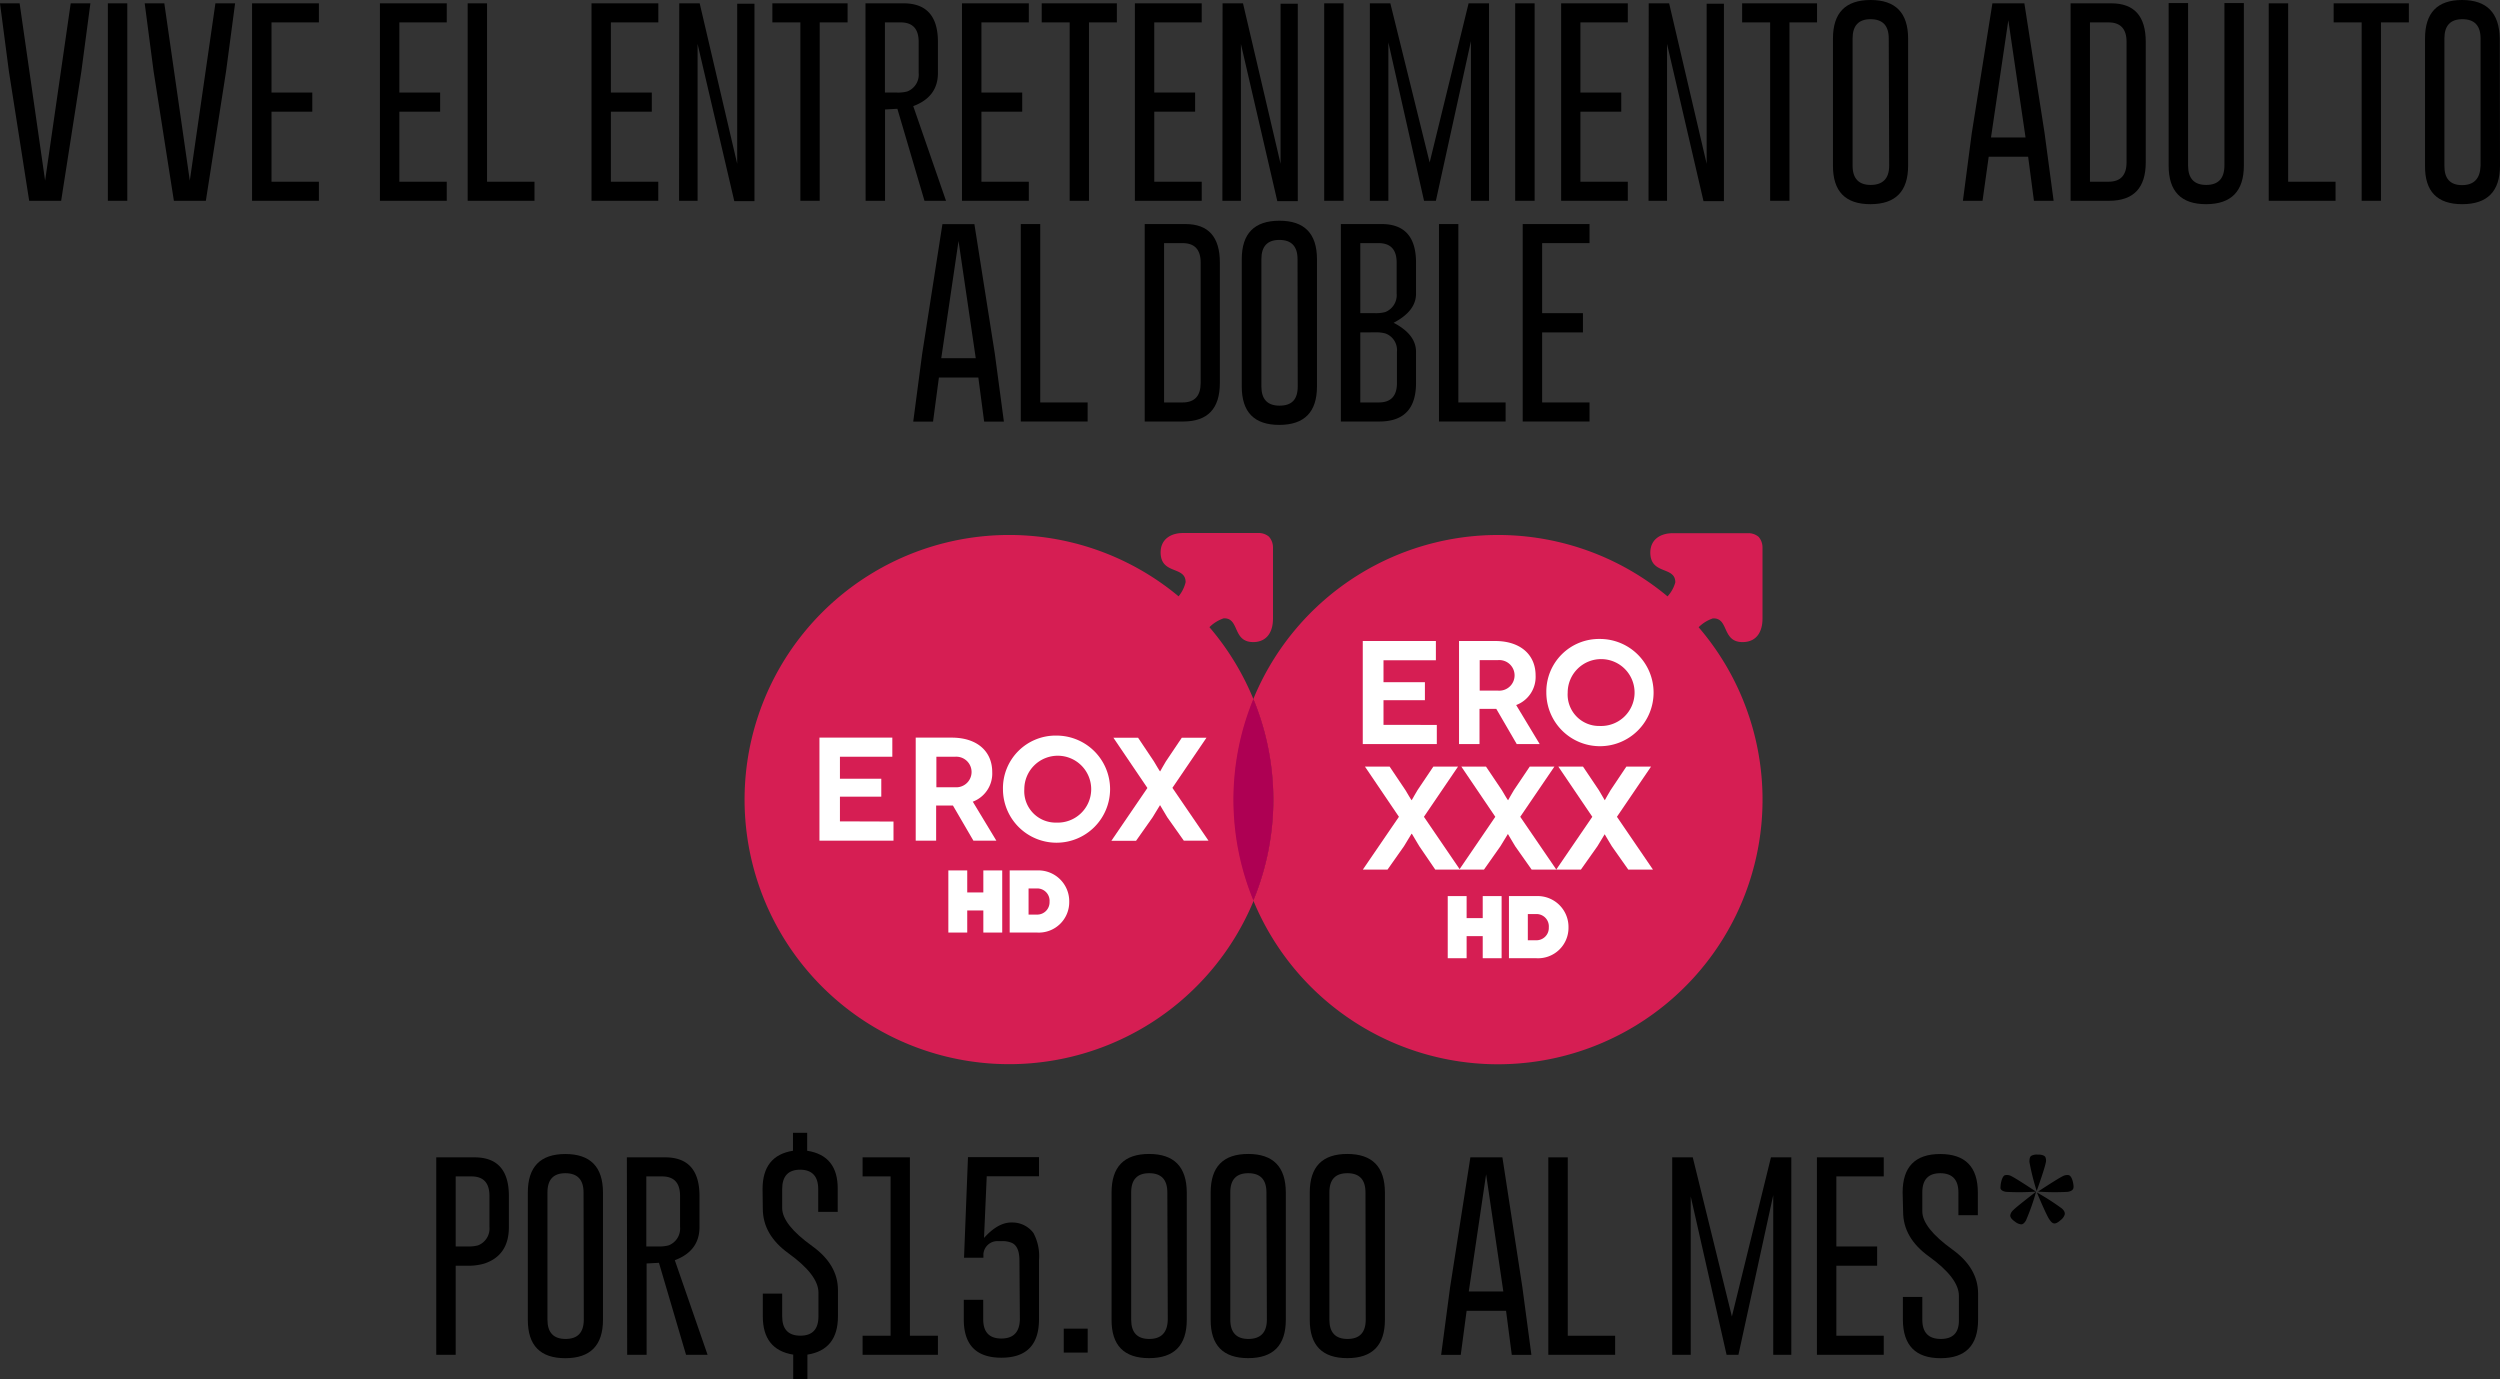 <svg xmlns="http://www.w3.org/2000/svg" viewBox="0 0 405.15 223.53"><rect x="0" y="0" width="405.15" height="223.53" fill="#333333" stroke="none"/><defs><style>.cls-1{isolation:isolate;}.cls-2,.cls-3{fill:#d61e53;}.cls-3{mix-blend-mode:multiply;}.cls-4{fill:#ae0053;}.cls-5{fill:#fff;}</style></defs><g class="cls-1"><g id="Capa_2" data-name="Capa 2"><g id="Capa_1-2" data-name="Capa 1"><path d="M9.91,32.54H4.73l-3.29-21L0,.54H3.18L7.31,29.27,11.46.54h3.19l-1.46,11Z"/><path d="M17.48.54h3.15v32H17.48Z"/><path d="M33.36,32.54H28.18l-3.29-21L23.45.54h3.18l4.13,28.73L34.91.54H38.1l-1.46,11Z"/><path d="M50.61,15V18.1H44V29.45h7.68v3.09H40.85V.54H51.68V3.63H44V15Z"/><path d="M71.33,15V18.1H64.72V29.45H72.4v3.09H61.57V.54H72.4V3.63H64.72V15Z"/><path d="M75.79,32.54V.54h3.14V29.45h7.69v3.09Z"/><path d="M105.63,15V18.1H99V29.45h7.68v3.09H95.86V.54h10.83V3.63H99V15Z"/><path d="M110.08.54h3.31l6.08,26V.6l2.8,0v32H119L113.05,7.12V32.54h-3Z"/><path d="M137.36.54V3.63h-4.52V32.54h-3.13V3.63h-4.54V.54Z"/><path d="M140.26.54h6.2Q152,.56,152,6.78v5.06q0,3.87-4,5.36l5.31,15.34h-3.49l-4.39-14.91-2,.11v14.8h-3.15Zm3.15,3.09V15h1.93a5.8,5.8,0,0,0,1.7-.18,2.92,2.92,0,0,0,1.84-3V6.78q0-3.15-2.92-3.15Z"/><path d="M165.66,15V18.1h-6.61V29.45h7.68v3.09H155.9V.54h10.83V3.63h-7.68V15Z"/><path d="M181,.54V3.63h-4.52V32.54h-3.13V3.63h-4.53V.54Z"/><path d="M193.68,15V18.1h-6.62V29.45h7.69v3.09H183.92V.54h10.83V3.63h-7.69V15Z"/><path d="M198.13.54h3.31l6.09,26V.6l2.79,0v32H207L201.1,7.12V32.54h-3Z"/><path d="M214.6.54h3.14v32H214.6Z"/><path d="M231.69,26.33,238,.54h3.31v32h-2.93V6.67L232.7,32.54h-1.92L225,6.88V32.54h-3V.54h3.32Z"/><path d="M245.55.54h3.15v32h-3.15Z"/><path d="M262.74,15V18.1h-6.62V29.45h7.68v3.09H253V.54H263.8V3.63h-7.68V15Z"/><path d="M267.19.54h3.31l6.08,26V.6l2.8,0v32h-3.31L270.16,7.12V32.54h-3Z"/><path d="M294.47.54V3.63H290V32.54h-3.13V3.63h-4.54V.54Z"/><path d="M309.23,26.85q0,6.23-6.1,6.24t-6.08-6.24V6.23q0-6.22,6.08-6.23t6.1,6.23ZM306.09,6.23q0-3.11-2.94-3.12h0q-2.92,0-2.92,3.12V26.85c0,2.08,1,3.12,2.93,3.12s3-1,3-3.12Z"/><path d="M331.34,21.54l1.47,11h-3.19l-.94-7.14h-6.39l-1,7.14h-3.18l1.43-10.93L322.89.54h5.18Zm-3.08.74-2.79-19-2.81,19Z"/><path d="M335.56.54h6.6q5.58,0,5.58,6.24V26.31q0,6.21-5.91,6.23h-6.27Zm3.14,3.09V29.45h3q2.93,0,2.93-3.14V6.78q0-3.15-2.93-3.15Z"/><path d="M363.64,26.83q0,6.24-6.1,6.26t-6.09-6.26V.5h3.15V26.83q0,3.14,2.94,3.14t2.95-3.14V.5h3.15Z"/><path d="M367.67,32.54V.54h3.15V29.45h7.68v3.09Z"/><path d="M390.38.54V3.63h-4.52V32.54h-3.13V3.63h-4.54V.54Z"/><path d="M405.15,26.85q0,6.23-6.11,6.24T393,26.85V6.23Q393,0,399,0t6.11,6.23ZM402,6.23q0-3.11-2.94-3.12h0q-2.92,0-2.92,3.12V26.85Q396.11,30,399,30t3-3.12Z"/><path d="M70.7,187.56h6.2q5.56,0,5.57,6.24v5.06q0,4.6-4,5.92a9.48,9.48,0,0,1-3,.34H73.85v14.44H70.7Zm3.15,3.09V202h1.94a5.72,5.72,0,0,0,1.69-.18,2.92,2.92,0,0,0,1.84-3V193.8q0-3.15-2.92-3.15Z"/><path d="M97.72,213.87q0,6.23-6.1,6.24t-6.08-6.24V193.25q0-6.23,6.08-6.23t6.1,6.23Zm-3.15-20.62q0-3.1-2.93-3.12h0c-1.94,0-2.92,1-2.92,3.12v20.62q0,3.12,2.94,3.12t2.95-3.12Z"/><path d="M101.59,187.56h6.2q5.56,0,5.57,6.24v5.06q0,3.87-4,5.37l5.31,15.33h-3.49l-4.39-14.91-2,.11v14.8h-3.15Zm3.15,3.09V202h1.94a5.72,5.72,0,0,0,1.69-.18,2.92,2.92,0,0,0,1.84-3V193.8q0-3.15-2.92-3.15Z"/><path d="M123.58,192.7q0-5.43,4.93-6.21v-2.91h2.3v2.91q5,.78,4.95,6.21v3.69H132.6V192.7c0-2.08-1-3.13-2.92-3.14h0c-1.94,0-2.92,1.05-2.92,3.14v3.07q0,2.68,4.88,6.18,4.16,3,4.16,7.12v4.25q0,5.43-4.95,6.21v4h-2.3v-4q-4.93-.79-4.93-6.21v-3.68h3.14v3.68q0,3.13,2.94,3.14t2.94-3.14v-3.84q0-2.86-4.86-6.37c-2.78-2-4.16-4.42-4.16-7.24Z"/><path d="M147.46,187.56v28.91H152v3.09H139.79v-3.09h4.54V190.65h-4.54v-3.09Z"/><path d="M165.21,204.29q0-2.34-1.26-2.88a3.77,3.77,0,0,0-1.64-.27h-.5a2.28,2.28,0,0,0-2.44,2.09l0,.6h-3.14l.64-16.31h11.51v3.1h-8.47l-.44,10c1.44-1.6,2.86-2.44,4.26-2.5a3.29,3.29,0,0,1,.49,0,4.25,4.25,0,0,1,3.26,1.7,7.92,7.92,0,0,1,.9,4.4v9.58q0,6.23-6.1,6.23t-6.09-6.23v-3.15h3.15v3.15q0,3.12,2.94,3.12t3-3.12Z"/><path d="M172.39,215.32h3.88v3.88h-3.88Z"/><path d="M192.33,213.87q0,6.23-6.11,6.23t-6.08-6.23V193.25q0-6.24,6.08-6.24t6.11,6.24Zm-3.15-20.62q0-3.12-2.94-3.12h0q-2.93,0-2.92,3.12v20.62q0,3.12,2.93,3.12t3-3.12Z"/><path d="M208.38,213.87q0,6.23-6.1,6.23t-6.08-6.23V193.25q0-6.24,6.08-6.24t6.1,6.24Zm-3.14-20.62q0-3.12-2.94-3.12h0q-2.93,0-2.92,3.12v20.62c0,2.08,1,3.12,2.93,3.12s3-1,3-3.12Z"/><path d="M224.44,213.87q0,6.23-6.1,6.23t-6.08-6.23V193.25q0-6.24,6.08-6.24t6.1,6.24Zm-3.15-20.62q0-3.12-2.93-3.12h0c-1.94,0-2.92,1-2.92,3.12v20.62q0,3.12,2.94,3.12t2.95-3.12Z"/><path d="M246.71,208.57l1.47,11H245l-.93-7.14h-6.39l-.95,7.14h-3.18L235,208.63l3.29-21.07h5.19Zm-3.08.73-2.79-19-2.81,19Z"/><path d="M250.92,219.56v-32h3.15v28.91h7.68v3.09Z"/><path d="M280.67,213.35,287,187.56h3.3v32h-2.93V193.69l-5.64,25.87h-1.92L274,193.9v25.66h-3v-32h3.33Z"/><path d="M304.21,202v3.12H297.6v11.35h7.68v3.09H294.45v-32h10.83v3.09H297.6V202Z"/><path d="M308.34,193.25q0-6.23,6.09-6.23t6.1,6.23v3.69h-3.15v-3.69q0-3.1-2.93-3.12h0q-2.93,0-2.92,3.12v3.06q0,2.67,4.88,6.19,4.15,3,4.16,7.11v4.26q0,6.24-6.08,6.24t-6.11-6.24v-3.69h3.15v3.69q0,3.12,3,3.12t2.93-3.12V210q0-2.88-4.87-6.39c-2.78-2-4.17-4.42-4.17-7.23Z"/><path d="M325.1,193.15c-.5-.08-.79-.26-.89-.52a1.13,1.13,0,0,1,0-.35,3.63,3.63,0,0,1,.11-.77c.15-.61.36-1,.63-1.06a1.48,1.48,0,0,1,1,.15c.51.25,1.86,1.09,4,2.51A37.8,37.8,0,0,1,325.1,193.15Zm3.24,4.61c-.25.44-.51.66-.79.66a1.92,1.92,0,0,1-1-.44c-.51-.35-.77-.68-.77-1a1.42,1.42,0,0,1,.48-.86c.41-.42,1.65-1.4,3.71-3A35.82,35.82,0,0,1,328.34,197.76Zm.55-9.44c0-.5.06-.84.29-1a1.82,1.82,0,0,1,1-.21h.1c.62,0,1,.14,1.18.38a1.43,1.43,0,0,1,.06,1c-.11.57-.59,2.08-1.45,4.53A38.26,38.26,0,0,1,328.89,188.32Zm5.26,7.53c.38.35.53.66.45,1a1.83,1.83,0,0,1-.64.87c-.48.43-.85.61-1.13.54s-.46-.28-.73-.67-1-1.94-2-4.34A38.8,38.8,0,0,1,334.15,195.85Zm-3.87-2.74q3.25-2.13,4-2.49a1.48,1.48,0,0,1,1-.17c.28.1.5.46.65,1.08a3.55,3.55,0,0,1,.11.76,1.11,1.11,0,0,1-.05.34c-.1.26-.4.44-.9.52A37.68,37.68,0,0,1,330.28,193.11Z"/><path d="M161.22,57.32l1.47,11h-3.2l-.94-7.14h-6.39l-.95,7.14H148l1.44-10.93,3.29-21.07h5.18Zm-3.09.73-2.79-19-2.8,19Z"/><path d="M165.43,68.31v-32h3.15V65.22h7.68v3.09Z"/><path d="M185.51,36.31h6.6q5.58,0,5.58,6.24V62.08q0,6.21-5.91,6.23h-6.27Zm3.14,3.09V65.22h3q2.92,0,2.93-3.14V42.55q0-3.15-2.93-3.15Z"/><path d="M213.43,62.62q0,6.23-6.1,6.24t-6.09-6.24V42q0-6.22,6.09-6.23t6.1,6.23ZM210.28,42q0-3.11-2.94-3.12h0q-2.92,0-2.92,3.12V62.62q0,3.12,2.94,3.12c2,0,2.95-1,2.95-3.12Z"/><path d="M217.3,36.31h6.6q5.58,0,5.58,6.24v5.06q0,2.8-3.63,4.7c2.42,1.26,3.63,2.82,3.63,4.7v5.07q0,6.21-5.9,6.23H217.3Zm3.15,3.09V50.75h2.35a5.89,5.89,0,0,0,1.7-.18,2.94,2.94,0,0,0,1.84-3V42.55q0-3.15-2.94-3.15Zm0,14.47V65.22h3q2.94,0,2.94-3.14V57a2.87,2.87,0,0,0-1.84-2.95,5.63,5.63,0,0,0-1.7-.19Z"/><path d="M233.2,68.31v-32h3.14V65.22H244v3.09Z"/><path d="M256.53,50.75v3.12h-6.61V65.22h7.68v3.09H246.77v-32H257.6V39.4h-7.68V50.75Z"/><path class="cls-2" d="M203.12,113.28A43,43,0,0,0,196,101.64a6,6,0,0,1,2.3-1.43c2.68-.13,1.33,4,5,3.84,2.14-.11,3-1.79,3-3.78V88.7a2.61,2.61,0,0,0-.66-1.73,2.56,2.56,0,0,0-1.76-.59l-12.14,0c-2,0-3.63,1-3.65,3.12,0,3.69,4.07,2.17,4.05,4.85A5.65,5.65,0,0,1,191,96.64a42.88,42.88,0,1,0,12.19,49.28,42.84,42.84,0,0,1,0-32.64Z"/><path class="cls-2" d="M282.63,104.05c2.14-.11,3-1.79,3-3.78V88.7A2.61,2.61,0,0,0,285,87a2.56,2.56,0,0,0-1.76-.59l-12.14,0c-2,0-3.63,1-3.65,3.12,0,3.69,4.07,2.17,4.05,4.85a5.52,5.52,0,0,1-1.26,2.27,42.88,42.88,0,0,0-67.13,16.64,42.72,42.72,0,0,1,0,32.64,42.88,42.88,0,1,0,72.17-44.28,6,6,0,0,1,2.3-1.43C280.29,100.08,278.94,104.24,282.63,104.05Z"/><path class="cls-3" d="M203.12,113.28a42.84,42.84,0,0,0,0,32.64,42.72,42.72,0,0,0,0-32.64Z"/><path class="cls-4" d="M203.12,113.28a42.84,42.84,0,0,0,0,32.64,42.72,42.72,0,0,0,0-32.64Z"/><path class="cls-5" d="M144.8,133.14v3.1h-12v-16.7h11.81v3.1h-8.49v3.56h6.7v2.91h-6.7v4Z"/><path class="cls-5" d="M157.75,136.24l-3.32-5.7h-2.72v5.7H148.4v-16.7h5.84c4.11,0,6.56,2.22,6.56,5.58a4.87,4.87,0,0,1-3.15,4.8l3.82,6.32Zm-6-8.66h3a2.48,2.48,0,1,0,0-4.94h-3Z"/><path class="cls-5" d="M171.21,119.21a8.68,8.68,0,1,1-8.67,8.68A8.53,8.53,0,0,1,171.21,119.21Zm0,14.1a5.42,5.42,0,1,0-5.21-5.42A5.09,5.09,0,0,0,171.21,133.31Z"/><path class="cls-5" d="M188,130.47s-.93,1.55-1.22,2l-2.67,3.79h-4l5.84-8.56-5.51-8.14h4l2.57,3.84c.24.38.93,1.62,1,1.62h0s.69-1.24.93-1.62l2.58-3.84h4L190,127.68l5.85,8.56h-4l-2.68-3.79c-.28-.43-1.17-2-1.19-2Z"/><path class="cls-5" d="M162.42,151.13h-3.06v-3.58h-2.61v3.58h-3.06V141.06h3.06v3.57h2.61v-3.57h3.06Z"/><path class="cls-5" d="M168.09,151.13h-4.46V141.06h4.46a5,5,0,0,1,5.19,5.08A4.93,4.93,0,0,1,168.09,151.13Zm-1.4-2.91h1.4a2,2,0,0,0,2-2.08,2,2,0,0,0-2-2.16h-1.4Z"/><path class="cls-5" d="M232.85,117.48v3.1h-12v-16.7H232.7V107h-8.49v3.56h6.71v2.91h-6.71v4Z"/><path class="cls-5" d="M245.8,120.58l-3.31-5.7h-2.72v5.7h-3.32v-16.7h5.84c4.11,0,6.57,2.22,6.57,5.59a4.87,4.87,0,0,1-3.15,4.79l3.81,6.32Zm-6-8.66h2.95a2.48,2.48,0,1,0,0-4.94h-2.95Z"/><path class="cls-5" d="M259.26,103.55a8.69,8.69,0,1,1-8.66,8.68A8.53,8.53,0,0,1,259.26,103.55Zm0,14.1a5.42,5.42,0,1,0-5.2-5.42A5.09,5.09,0,0,0,259.26,117.65Z"/><path class="cls-5" d="M228.74,135.14s-.93,1.55-1.21,2l-2.67,3.79h-4l5.85-8.56-5.51-8.14h4l2.58,3.84c.24.38.93,1.62,1,1.62h0s.69-1.24.93-1.62l2.58-3.84h4l-5.53,8.14,5.84,8.56h-4L230,137.12c-.28-.43-1.17-2-1.19-2Z"/><path class="cls-5" d="M244.38,135.14s-.93,1.55-1.22,2l-2.67,3.79h-4l5.84-8.56-5.51-8.14h4l2.58,3.84c.24.38.93,1.62,1,1.62h0s.69-1.24.93-1.62l2.58-3.84h4l-5.54,8.14,5.85,8.56h-4l-2.67-3.79c-.28-.43-1.17-2-1.19-2Z"/><path class="cls-5" d="M260.09,135.14s-.93,1.55-1.21,2l-2.68,3.79h-4l5.85-8.56-5.51-8.14h4l2.58,3.84c.24.38.93,1.62.95,1.62h0s.69-1.24.93-1.62l2.57-3.84h4l-5.53,8.14,5.84,8.56h-4l-2.67-3.79c-.29-.43-1.17-2-1.19-2Z"/><path class="cls-5" d="M237.68,151.71v3.58h-3.06V145.22h3.06v3.57h2.61v-3.57h3.06v10.07h-3.06v-3.58h-2.61"/><path class="cls-5" d="M249,155.29h-4.46V145.22H249a5,5,0,0,1,5.19,5.07A4.93,4.93,0,0,1,249,155.29Zm-1.4-2.91H249a2,2,0,0,0,2-2.09,2,2,0,0,0-2-2.16h-1.4Z"/></g></g></g></svg>